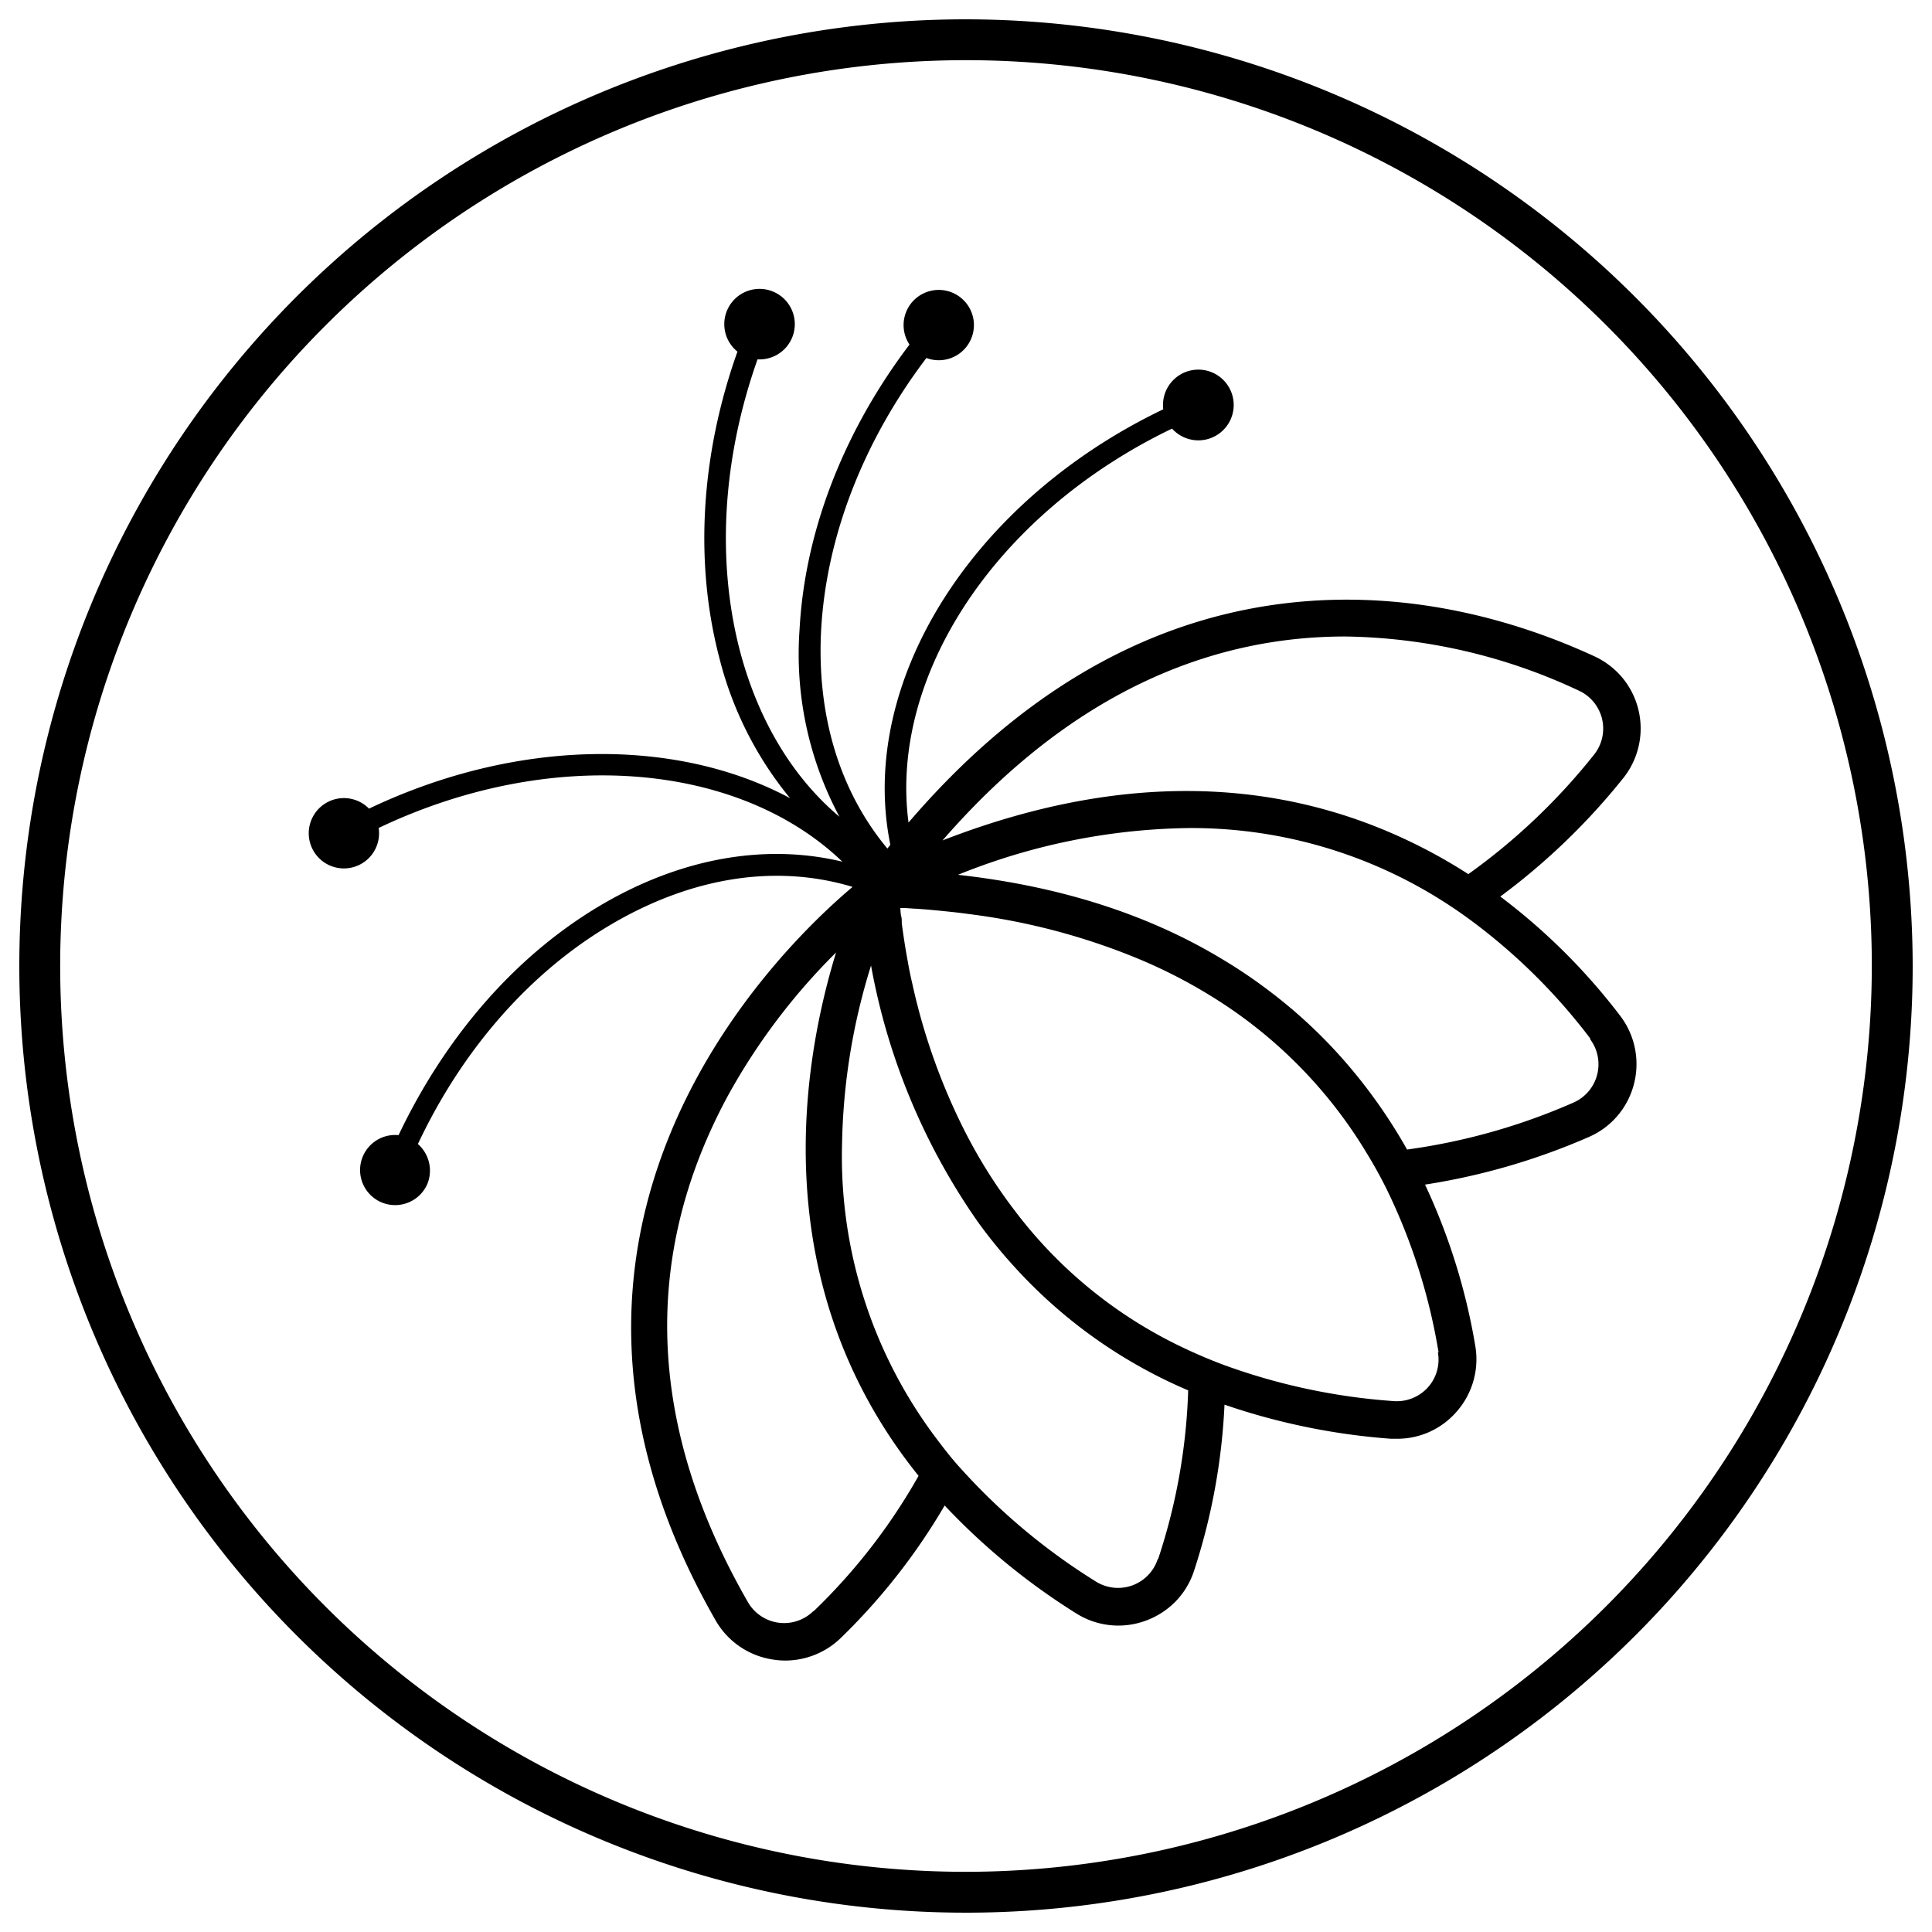 <svg xmlns="http://www.w3.org/2000/svg" viewBox="0 0 200 200"><g id="Icons"><path d="M100,2a98,98,0,1,0,98,98A98.11,98.11,0,0,0,100,2Zm0,191.77A93.77,93.77,0,1,1,193.77,100,93.88,93.88,0,0,1,100,193.77Z"/><path d="M168,80.6a8.24,8.24,0,0,0,0-10.38,8.31,8.31,0,0,0-2.95-2.28c-7.4-3.42-19.05-7.15-32.45-5.43C118.25,64.35,105.31,72,94.05,85.15c-2-15.17,9-32,27.28-40.78a3.66,3.66,0,1,0-.91-2c-20,9.59-31.65,28.46-28.25,45.09l-.31.38C87,82,84.54,74.21,85,65.28c.52-9.69,4.36-19.59,10.9-28.22a3.64,3.64,0,1,0-1.75-1.39c-6.82,9-10.84,19.35-11.38,29.5A35.64,35.64,0,0,0,86.9,84.55c-4.85-4.08-8.41-10-10.3-17.16-2.45-9.38-1.79-20,1.82-30.19a3.65,3.65,0,1,0-2.08-.8C72.56,47,71.87,58.12,74.44,68a37.05,37.05,0,0,0,7.35,14.63C70.05,76.33,53.54,76.4,38.2,83.71h0a3.64,3.64,0,1,0,1,2h0c17.84-8.5,37.25-6.82,48,3.49-8-1.92-16.77-.37-25.08,4.55-8.75,5.18-16,13.54-20.86,23.76a3.63,3.63,0,1,0,3,5,3.66,3.66,0,0,0-1-4.08c4.61-9.79,11.6-17.79,20-22.73s17.1-6.27,25-3.89c-7.82,6.59-37.47,35.4-14.14,76a8.23,8.23,0,0,0,6,4,7.68,7.68,0,0,0,1.17.09A8.27,8.27,0,0,0,87,169.6a64.44,64.44,0,0,0,10.79-13.75A68.57,68.57,0,0,0,111.38,167a8.18,8.18,0,0,0,7.18.79,8.35,8.35,0,0,0,3.13-2,8.17,8.17,0,0,0,1.92-3.19,64.74,64.74,0,0,0,3.15-17.19A68.3,68.3,0,0,0,144,148.94l.67,0a8.12,8.12,0,0,0,6-2.67,8.21,8.21,0,0,0,2.05-6.95h0a64.44,64.44,0,0,0-5.2-16.69,68.49,68.49,0,0,0,16.91-4.91,8.17,8.17,0,0,0,4.71-5.48,8.23,8.23,0,0,0-1.43-7.1,63.84,63.84,0,0,0-12.4-12.33A68.46,68.46,0,0,0,168,80.6Zm-83.8,86.18a4.32,4.32,0,0,1-6.77-.92c-10.4-18.08-11.1-35.7-2.11-52.37A65.1,65.1,0,0,1,86.55,98.6C83,110.16,79.17,133,95.09,152.78A60.91,60.91,0,0,1,84.24,166.78Zm35.65-5.39a4.32,4.32,0,0,1-6.42,2.32,64.57,64.57,0,0,1-13.78-11.48c-1-1.07-1.84-2.15-2.68-3.27a48.48,48.48,0,0,1-9.8-30.6,65.39,65.39,0,0,1,3-18.41,67.1,67.1,0,0,0,11.15,26.67,52.73,52.73,0,0,0,3.81,4.65A51.45,51.45,0,0,0,123,143.93,61.35,61.35,0,0,1,119.89,161.39Zm29-21.39a4.29,4.29,0,0,1-1.07,3.66,4.34,4.34,0,0,1-3.53,1.38,64.32,64.32,0,0,1-17.53-3.73c-1.34-.5-2.64-1.05-3.9-1.64a47.09,47.09,0,0,1-17.77-14.34,53.21,53.21,0,0,1-5-7.89l-.15-.29a64.28,64.28,0,0,1-5.46-15.33c-.19-.81-.35-1.59-.47-2.31h0c-.28-1.49-.47-2.82-.62-3.92a.37.37,0,0,0,0-.11c0-.23,0-.44-.06-.64s-.07-.58-.09-.84l.53,0,1,.07a.21.21,0,0,1,.08,0c1.4.09,2.74.23,4.05.37.78.09,1.52.19,2.26.29A68,68,0,0,1,117.22,99a53.08,53.08,0,0,1,8.29,4.2,48.21,48.21,0,0,1,16,16.22c.76,1.24,1.44,2.48,2.06,3.73A61.14,61.14,0,0,1,148.92,140Zm15.73-32.46a4.33,4.33,0,0,1-1.72,6.61A64.36,64.36,0,0,1,145.66,119a54.74,54.74,0,0,0-6.77-9.5,51.67,51.67,0,0,0-7.41-6.85,52.21,52.21,0,0,0-4.91-3.33q-11.56-7-27.4-8.76A65.74,65.74,0,0,1,123,85.72a48.52,48.52,0,0,1,25.45,7c1.24.75,2.41,1.53,3.54,2.35A61.1,61.1,0,0,1,164.65,107.54ZM152,90.49a55,55,0,0,0-10.43-5.25c-13.37-5-28.13-4.41-44,1.76,14.08-16.2,28.88-21.11,41.66-21.11a58.5,58.5,0,0,1,24.2,5.6A4.32,4.32,0,0,1,165,78.14,64.47,64.47,0,0,1,152,90.49Z"/></g></svg>